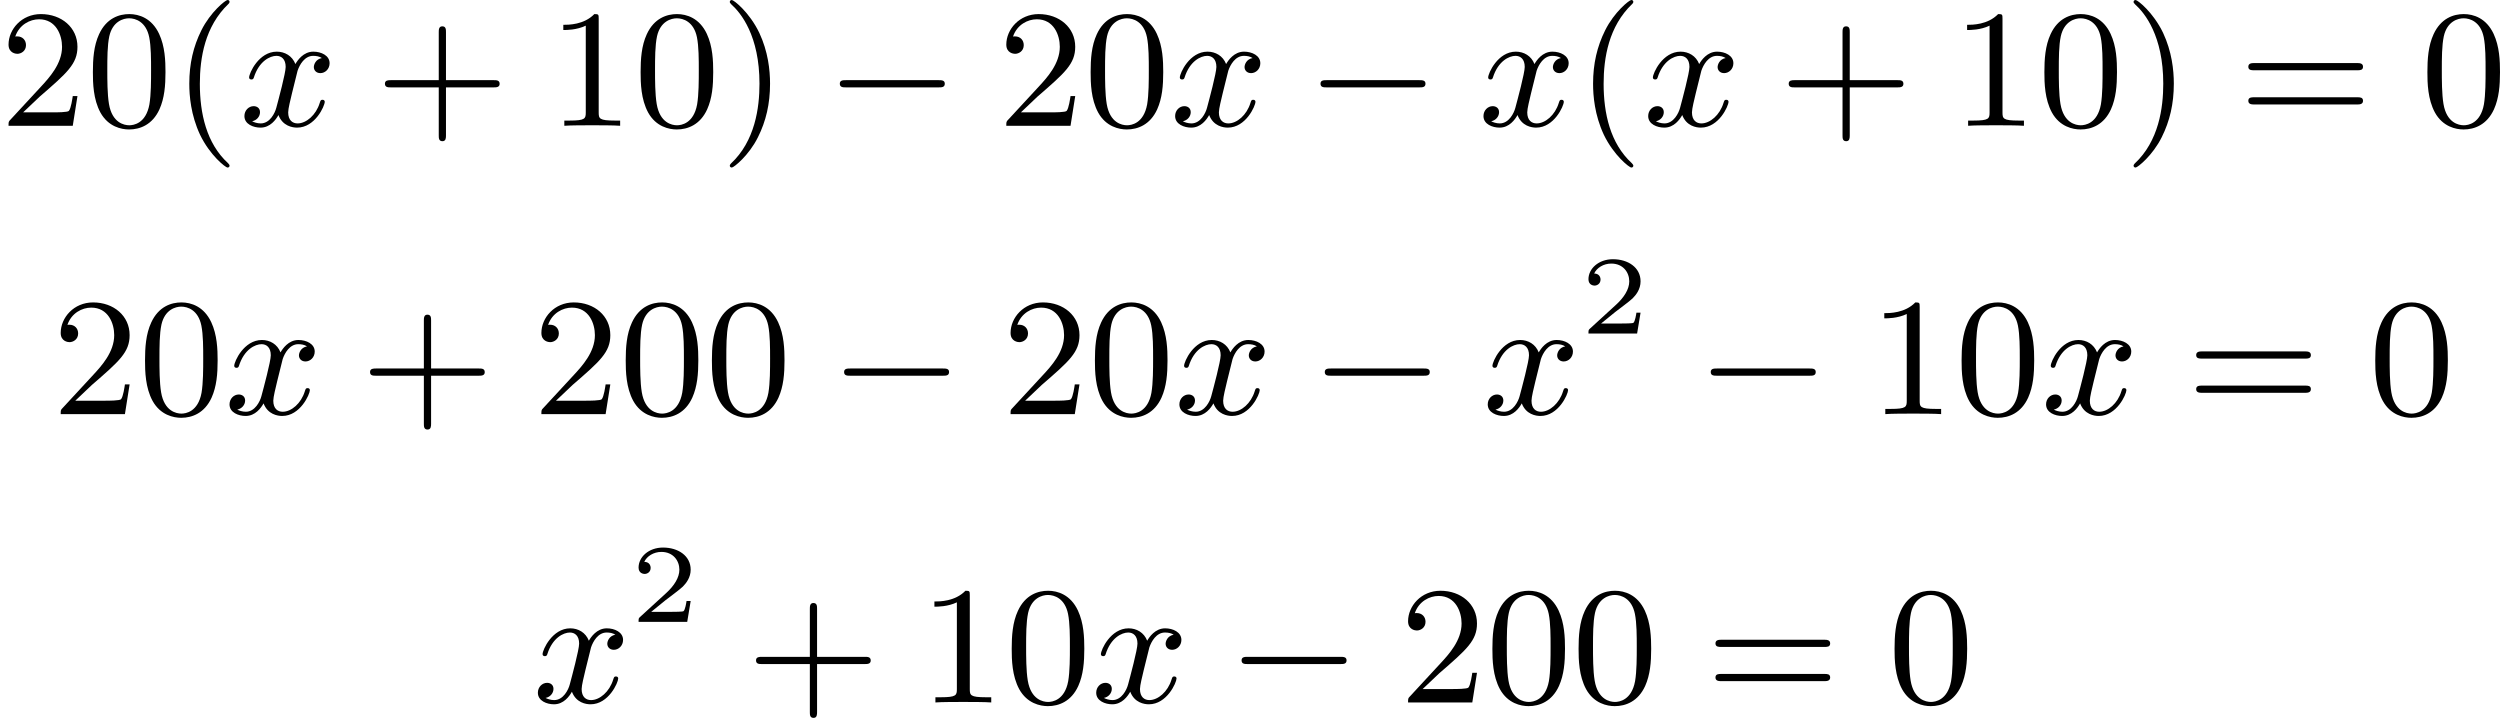 <?xml version='1.0' encoding='UTF-8'?>
<!-- This file was generated by dvisvgm 2.13.3 -->
<svg version='1.1' xmlns='http://www.w3.org/2000/svg' xmlns:xlink='http://www.w3.org/1999/xlink' width='267.343pt' height='76.768pt' viewBox='194.729 633.04 267.343 76.768'>
<defs>
<path id='g3-50' d='M3.216-1.118H2.995C2.983-1.034 2.923-.64 2.833-.574C2.792-.538 2.307-.538 2.224-.538H1.106L1.871-1.16C2.074-1.321 2.606-1.704 2.792-1.883C2.971-2.062 3.216-2.367 3.216-2.792C3.216-3.539 2.54-3.975 1.739-3.975C.968-3.975 .43-3.467 .43-2.905C.43-2.6 .687-2.564 .753-2.564C.903-2.564 1.076-2.672 1.076-2.887C1.076-3.019 .998-3.21 .735-3.21C.873-3.515 1.237-3.742 1.65-3.742C2.277-3.742 2.612-3.276 2.612-2.792C2.612-2.367 2.331-1.931 1.913-1.548L.496-.251C.436-.191 .43-.185 .43 0H3.031L3.216-1.118Z'/>
<path id='g1-0' d='M6.052-2.053C6.214-2.053 6.384-2.053 6.384-2.251C6.384-2.439 6.205-2.439 6.052-2.439H1.103C.95-2.439 .771-2.439 .771-2.251C.771-2.053 .941-2.053 1.103-2.053H6.052Z'/>
<path id='g2-120' d='M4.411-3.622C4.08-3.56 3.981-3.273 3.981-3.138C3.981-2.968 4.107-2.815 4.331-2.815C4.582-2.815 4.824-3.031 4.824-3.344C4.824-3.757 4.376-3.963 3.954-3.963C3.416-3.963 3.102-3.488 2.995-3.3C2.824-3.739 2.43-3.963 2-3.963C1.04-3.963 .52-2.815 .52-2.582C.52-2.502 .583-2.475 .646-2.475C.726-2.475 .753-2.52 .771-2.573C1.049-3.461 1.641-3.739 1.982-3.739C2.242-3.739 2.475-3.569 2.475-3.147C2.475-2.824 2.089-1.39 1.973-.959C1.901-.681 1.632-.126 1.139-.126C.959-.126 .771-.188 .681-.242C.924-.287 1.103-.493 1.103-.726C1.103-.95 .933-1.049 .762-1.049C.502-1.049 .269-.825 .269-.52C.269-.081 .753 .099 1.13 .099C1.65 .099 1.955-.332 2.089-.574C2.313 .018 2.842 .099 3.084 .099C4.053 .099 4.564-1.067 4.564-1.282C4.564-1.327 4.537-1.39 4.447-1.39C4.349-1.39 4.34-1.354 4.295-1.219C4.098-.574 3.578-.126 3.111-.126C2.851-.126 2.609-.287 2.609-.717C2.609-.915 2.735-1.408 2.815-1.748C2.851-1.91 3.093-2.878 3.111-2.941C3.219-3.264 3.488-3.739 3.945-3.739C4.107-3.739 4.277-3.712 4.411-3.622Z'/>
<path id='g5-40' d='M3.058 2.134C3.058 2.089 3.031 2.062 2.977 2C1.82 .941 1.47-.672 1.47-2.242C1.47-3.631 1.739-5.317 3.004-6.519C3.04-6.554 3.058-6.581 3.058-6.626C3.058-6.689 3.013-6.725 2.95-6.725C2.842-6.725 2.035-6.079 1.551-5.102C1.121-4.241 .906-3.318 .906-2.251C.906-1.605 .986-.583 1.479 .475C2.008 1.578 2.842 2.233 2.95 2.233C3.013 2.233 3.058 2.197 3.058 2.134Z'/>
<path id='g5-41' d='M2.672-2.251C2.672-2.986 2.564-3.972 2.098-4.967C1.569-6.07 .735-6.725 .628-6.725C.538-6.725 .52-6.653 .52-6.626C.52-6.581 .538-6.554 .601-6.492C1.121-6.025 2.107-4.806 2.107-2.251C2.107-.968 1.874 .816 .574 2.026C.556 2.053 .52 2.089 .52 2.134C.52 2.161 .538 2.233 .628 2.233C.735 2.233 1.542 1.587 2.026 .61C2.457-.251 2.672-1.175 2.672-2.251Z'/>
<path id='g5-43' d='M6.33-2.053C6.456-2.053 6.644-2.053 6.644-2.242C6.644-2.439 6.474-2.439 6.33-2.439H3.775V-5.003C3.775-5.147 3.775-5.317 3.578-5.317C3.389-5.317 3.389-5.129 3.389-5.003V-2.439H.825C.699-2.439 .511-2.439 .511-2.251C.511-2.053 .681-2.053 .825-2.053H3.389V.511C3.389 .655 3.389 .825 3.587 .825C3.775 .825 3.775 .637 3.775 .511V-2.053H6.33Z'/>
<path id='g5-48' d='M4.241-2.869C4.241-3.47 4.214-4.241 3.9-4.914C3.506-5.756 2.824-5.972 2.304-5.972C1.766-5.972 1.085-5.756 .69-4.896C.403-4.277 .359-3.551 .359-2.869C.359-2.286 .377-1.417 .762-.708C1.184 .054 1.883 .197 2.295 .197C2.878 .197 3.542-.054 3.918-.879C4.187-1.479 4.241-2.152 4.241-2.869ZM2.304-.027C2.035-.027 1.39-.152 1.219-1.166C1.13-1.695 1.13-2.466 1.13-2.977C1.13-3.587 1.13-4.295 1.237-4.788C1.417-5.586 1.991-5.747 2.295-5.747C2.636-5.747 3.201-5.568 3.371-4.734C3.47-4.241 3.47-3.542 3.47-2.977C3.47-2.421 3.47-1.668 3.38-1.139C3.192-.117 2.529-.027 2.304-.027Z'/>
<path id='g5-49' d='M2.726-5.73C2.726-5.954 2.717-5.972 2.493-5.972C1.937-5.398 1.112-5.398 .834-5.398V-5.12C1.004-5.12 1.551-5.12 2.035-5.353V-.717C2.035-.386 2.008-.278 1.175-.278H.888V0C1.21-.027 2.008-.027 2.376-.027S3.551-.027 3.873 0V-.278H3.587C2.753-.278 2.726-.386 2.726-.717V-5.73Z'/>
<path id='g5-50' d='M4.142-1.587H3.891C3.873-1.47 3.802-.941 3.685-.798C3.631-.717 3.013-.717 2.833-.717H1.237L2.125-1.56C3.596-2.833 4.142-3.309 4.142-4.223C4.142-5.254 3.291-5.972 2.188-5.972C1.157-5.972 .457-5.156 .457-4.34C.457-3.891 .843-3.847 .924-3.847C1.121-3.847 1.39-3.99 1.39-4.313C1.39-4.582 1.201-4.779 .924-4.779C.879-4.779 .852-4.779 .816-4.77C1.031-5.407 1.605-5.694 2.089-5.694C3.004-5.694 3.318-4.842 3.318-4.223C3.318-3.309 2.627-2.564 2.197-2.098L.556-.323C.457-.224 .457-.206 .457 0H3.891L4.142-1.587Z'/>
<path id='g5-61' d='M6.348-2.968C6.474-2.968 6.644-2.968 6.644-3.156C6.644-3.353 6.447-3.353 6.312-3.353H.843C.708-3.353 .511-3.353 .511-3.156C.511-2.968 .69-2.968 .807-2.968H6.348ZM6.312-1.139C6.447-1.139 6.644-1.139 6.644-1.336C6.644-1.524 6.474-1.524 6.348-1.524H.807C.69-1.524 .511-1.524 .511-1.336C.511-1.139 .708-1.139 .843-1.139H6.312Z'/>
</defs>
<g id='page6' transform='matrix(2 0 0 2 0 0)'>
<use x='97.364' y='323.245' xlink:href='#g5-50'/>
<use x='101.972' y='323.245' xlink:href='#g5-48'/>
<use x='106.58' y='323.245' xlink:href='#g5-40'/>
<use x='110.164' y='323.245' xlink:href='#g2-120'/>
<use x='117.435' y='323.245' xlink:href='#g5-43'/>
<use x='126.65' y='323.245' xlink:href='#g5-49'/>
<use x='131.258' y='323.245' xlink:href='#g5-48'/>
<use x='135.866' y='323.245' xlink:href='#g5-41'/>
<use x='141.497' y='323.245' xlink:href='#g1-0'/>
<use x='150.713' y='323.245' xlink:href='#g5-50'/>
<use x='155.32' y='323.245' xlink:href='#g5-48'/>
<use x='159.928' y='323.245' xlink:href='#g2-120'/>
<use x='167.199' y='323.245' xlink:href='#g1-0'/>
<use x='176.415' y='323.245' xlink:href='#g2-120'/>
<use x='181.638' y='323.245' xlink:href='#g5-40'/>
<use x='185.222' y='323.245' xlink:href='#g2-120'/>
<use x='192.493' y='323.245' xlink:href='#g5-43'/>
<use x='201.709' y='323.245' xlink:href='#g5-49'/>
<use x='206.316' y='323.245' xlink:href='#g5-48'/>
<use x='210.924' y='323.245' xlink:href='#g5-41'/>
<use x='217.068' y='323.245' xlink:href='#g5-61'/>
<use x='226.795' y='323.245' xlink:href='#g5-48'/>
<use x='100.153' y='338.662' xlink:href='#g5-50'/>
<use x='104.76' y='338.662' xlink:href='#g5-48'/>
<use x='109.368' y='338.662' xlink:href='#g2-120'/>
<use x='116.639' y='338.662' xlink:href='#g5-43'/>
<use x='125.855' y='338.662' xlink:href='#g5-50'/>
<use x='130.462' y='338.662' xlink:href='#g5-48'/>
<use x='135.07' y='338.662' xlink:href='#g5-48'/>
<use x='141.726' y='338.662' xlink:href='#g1-0'/>
<use x='150.941' y='338.662' xlink:href='#g5-50'/>
<use x='155.549' y='338.662' xlink:href='#g5-48'/>
<use x='160.156' y='338.662' xlink:href='#g2-120'/>
<use x='167.428' y='338.662' xlink:href='#g1-0'/>
<use x='176.643' y='338.662' xlink:href='#g2-120'/>
<use x='181.867' y='334.355' xlink:href='#g3-50'/>
<use x='188.065' y='338.662' xlink:href='#g1-0'/>
<use x='197.281' y='338.662' xlink:href='#g5-49'/>
<use x='201.889' y='338.662' xlink:href='#g5-48'/>
<use x='206.496' y='338.662' xlink:href='#g2-120'/>
<use x='214.28' y='338.662' xlink:href='#g5-61'/>
<use x='224.007' y='338.662' xlink:href='#g5-48'/>
<use x='125.855' y='354.079' xlink:href='#g2-120'/>
<use x='131.078' y='349.772' xlink:href='#g3-50'/>
<use x='137.277' y='354.079' xlink:href='#g5-43'/>
<use x='146.492' y='354.079' xlink:href='#g5-49'/>
<use x='151.1' y='354.079' xlink:href='#g5-48'/>
<use x='155.708' y='354.079' xlink:href='#g2-120'/>
<use x='162.979' y='354.079' xlink:href='#g1-0'/>
<use x='172.195' y='354.079' xlink:href='#g5-50'/>
<use x='176.802' y='354.079' xlink:href='#g5-48'/>
<use x='181.41' y='354.079' xlink:href='#g5-48'/>
<use x='188.577' y='354.079' xlink:href='#g5-61'/>
<use x='198.305' y='354.079' xlink:href='#g5-48'/>
</g>
</svg>